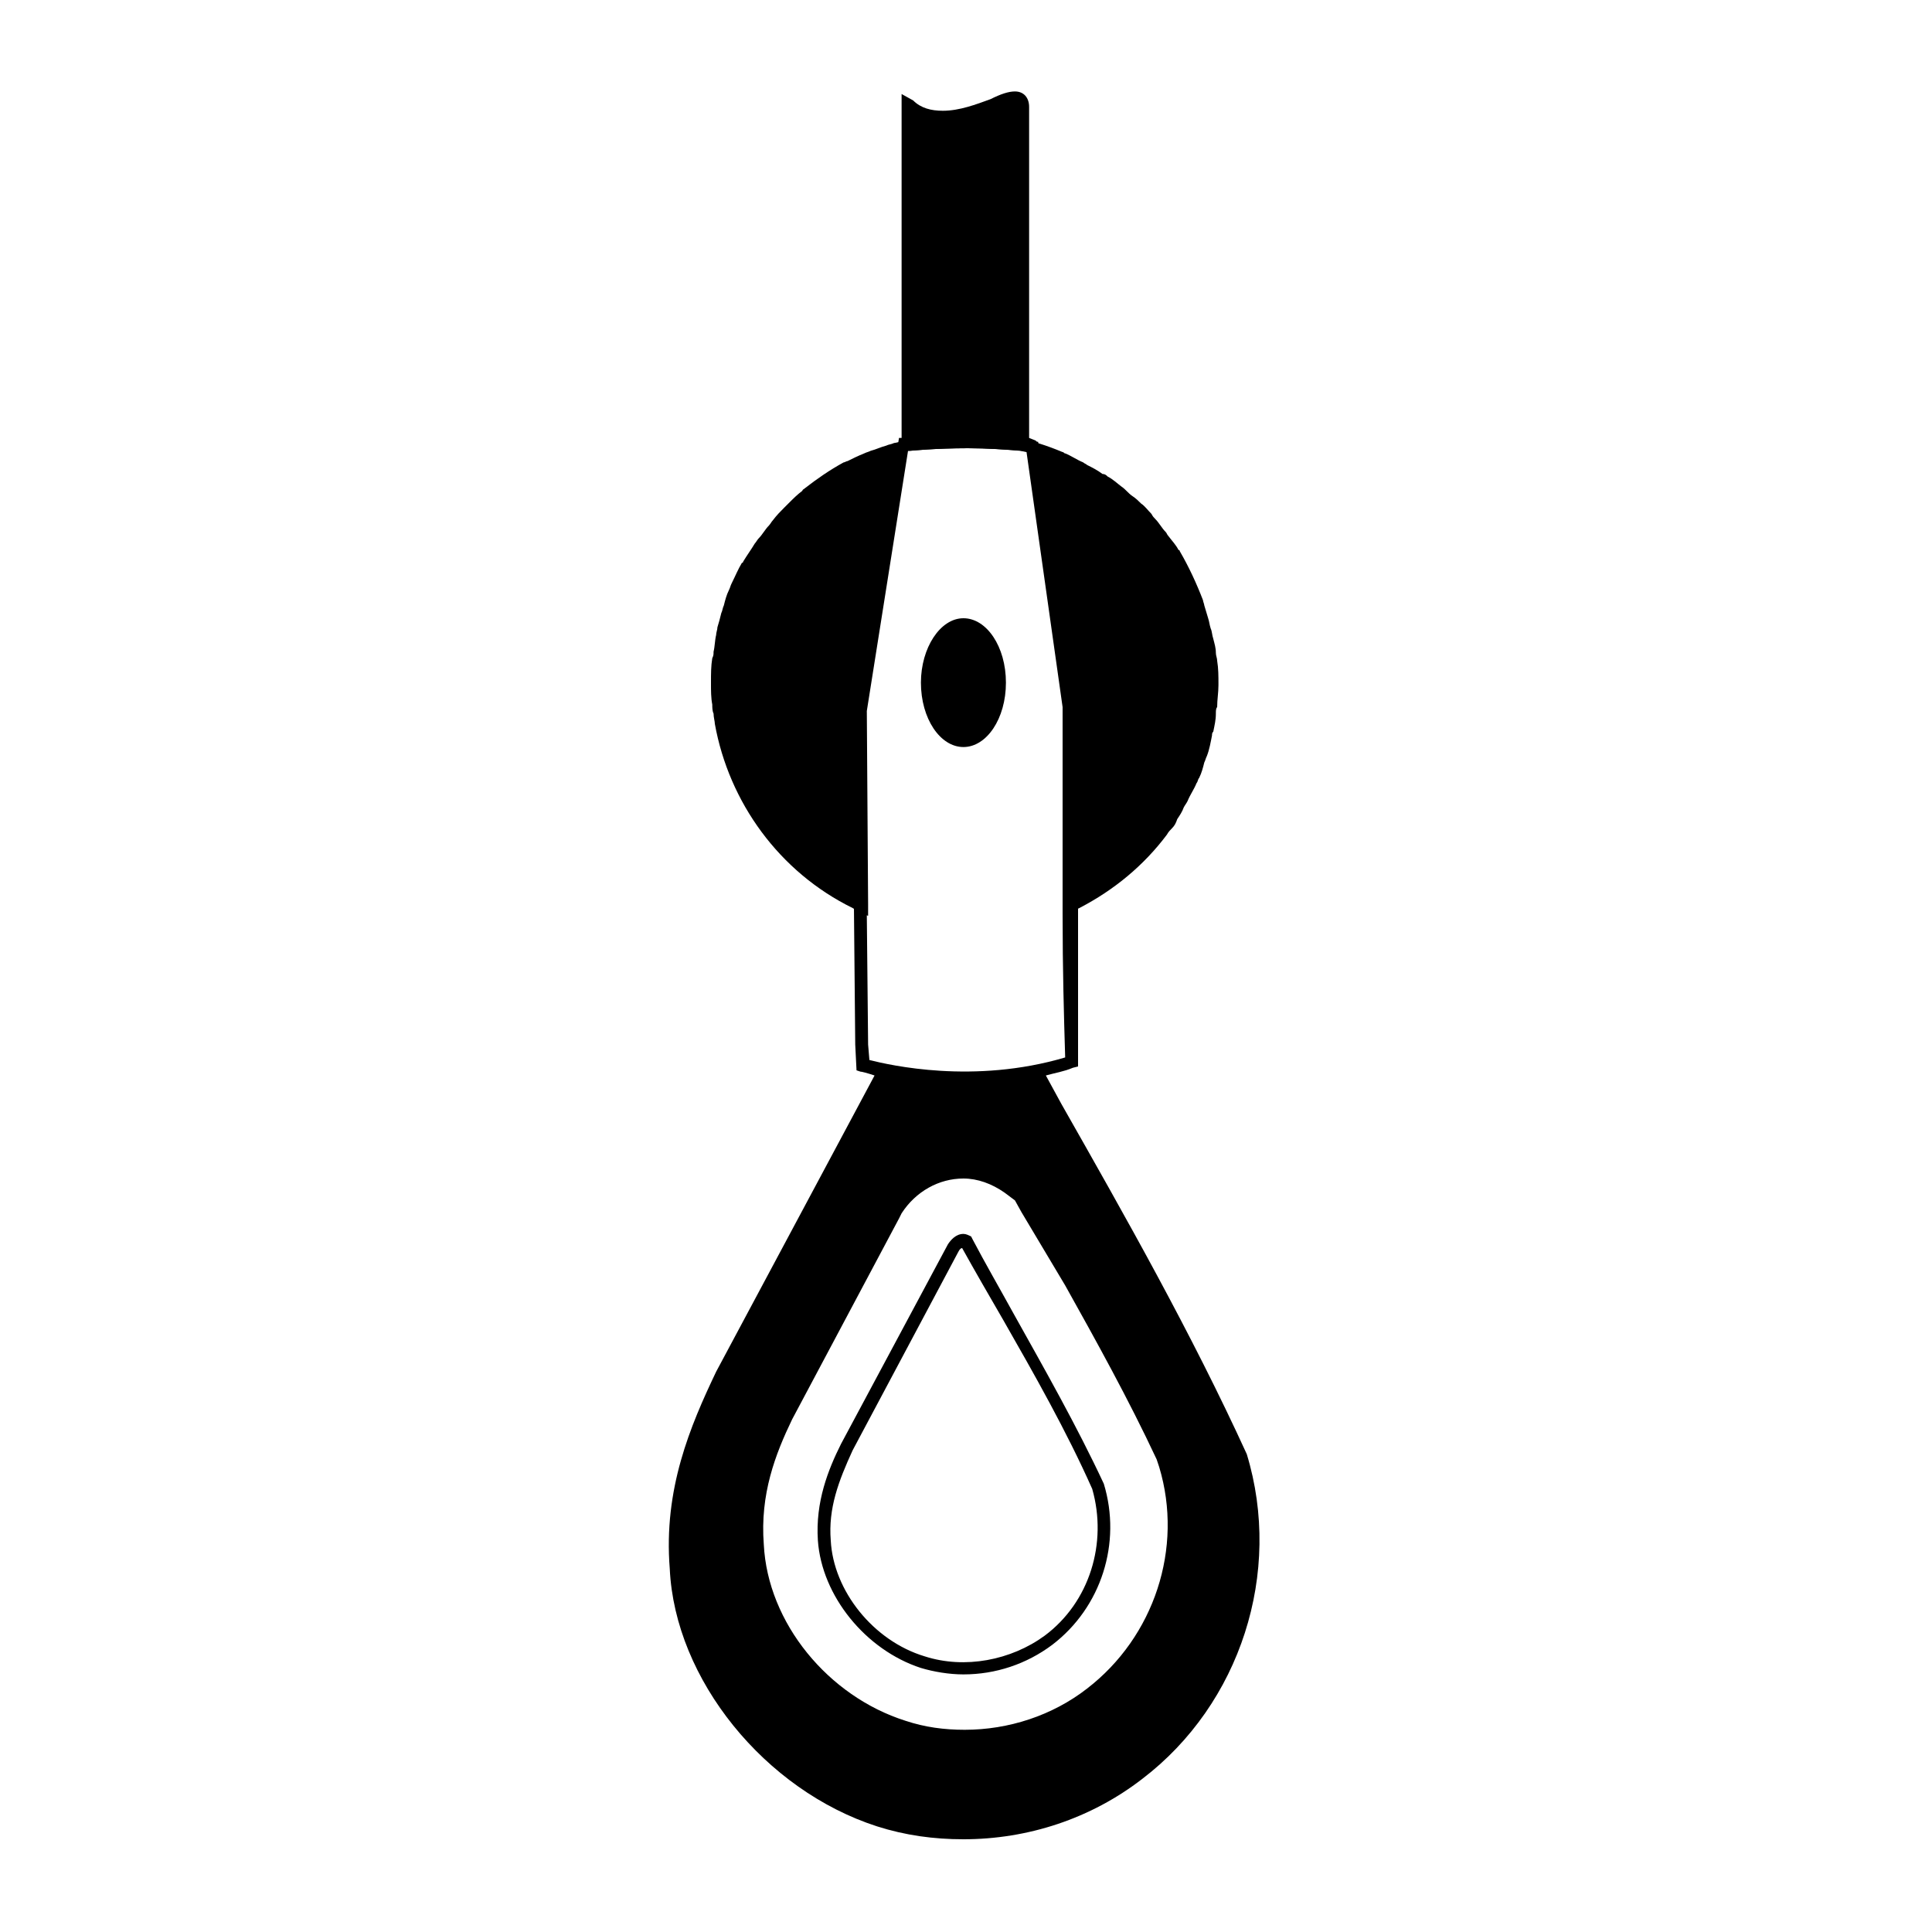 <?xml version="1.0" encoding="utf-8"?>
<!-- Generator: Adobe Illustrator 23.0.1, SVG Export Plug-In . SVG Version: 6.00 Build 0)  -->
<svg version="1.1" id="Ebene_1" xmlns="http://www.w3.org/2000/svg" xmlns:xlink="http://www.w3.org/1999/xlink" x="0px" y="0px"
	 width="150px" height="150px" viewBox="0 0 150 150" style="enable-background:new 0 0 150 150;" xml:space="preserve">

<path class="st0" d="M67.4,71.1l0-0.6l0-0.3l-0.1-15L70.5,35l0.2,0c0,0,1.9-0.2,4.5-0.2c1.5,0,2.9,0.1,4.2,0.2l0.5,0.1l2.8,19.8
	c0,5,0,10.2,0,15.3l0,0.8c0,0,0,0,0,0c0.4-0.2,0.7-0.3,1.1-0.5c0,0,0,0,0,0c2.7-1.4,5-3.3,6.8-5.7c0.1-0.2,0.3-0.4,0.4-0.5
	c0.2-0.2,0.3-0.4,0.4-0.7c0.2-0.3,0.4-0.6,0.5-0.9c0.1-0.2,0.2-0.3,0.3-0.5c0.2-0.5,0.5-0.9,0.7-1.4c0.1-0.1,0.1-0.3,0.2-0.4
	c0.2-0.4,0.3-0.8,0.4-1.2c0.1-0.2,0.1-0.3,0.2-0.5c0.2-0.5,0.3-1.1,0.4-1.6c0-0.1,0-0.2,0.1-0.3c0.1-0.5,0.2-0.9,0.2-1.4
	c0-0.2,0-0.4,0.1-0.5c0-0.6,0.1-1.1,0.1-1.7c0,0,0,0,0-0.1c0-0.6,0-1.2-0.1-1.8c0-0.2-0.1-0.4-0.1-0.6c0-0.4-0.1-0.7-0.2-1.1
	c-0.1-0.3-0.1-0.6-0.2-0.8c-0.1-0.3-0.1-0.5-0.2-0.8c-0.1-0.3-0.2-0.7-0.3-1c0-0.1-0.1-0.3-0.1-0.4c-0.5-1.3-1.1-2.6-1.8-3.8
	c0,0,0-0.1-0.1-0.1c-0.2-0.4-0.5-0.7-0.8-1.1c-0.1-0.1-0.1-0.2-0.2-0.3c-0.3-0.3-0.5-0.7-0.8-1c-0.1-0.1-0.2-0.2-0.3-0.4
	c-0.3-0.3-0.5-0.6-0.8-0.8c-0.2-0.2-0.4-0.4-0.7-0.6c-0.3-0.2-0.5-0.5-0.8-0.7c-0.4-0.3-0.7-0.6-1.1-0.8c-0.1-0.1-0.2-0.2-0.4-0.2
	c-0.4-0.3-0.8-0.5-1.2-0.7c-0.1-0.1-0.2-0.1-0.3-0.2c-0.5-0.2-0.9-0.5-1.4-0.7c-0.1,0-0.1-0.1-0.2-0.1c-1.2-0.5-2.4-0.9-3.6-1.1v0
	c-1.1-0.1-2.4-0.2-3.7-0.2c-1.8,0-3.2,0.1-4,0.2v0c-0.6,0.1-1.2,0.3-1.8,0.4c-0.2,0.1-0.4,0.1-0.6,0.2c-0.4,0.1-0.8,0.3-1.2,0.4
	c-0.2,0.1-0.3,0.1-0.5,0.2c-0.5,0.2-0.9,0.4-1.3,0.6c-0.1,0-0.2,0.1-0.3,0.1c-1.1,0.6-2.1,1.3-3,2c-0.1,0.1-0.2,0.1-0.2,0.2
	c-0.4,0.3-0.7,0.6-1.1,1c-0.1,0.1-0.2,0.2-0.3,0.3c-0.3,0.3-0.6,0.6-0.9,1c-0.1,0.1-0.2,0.3-0.3,0.4c-0.3,0.3-0.5,0.7-0.8,1
	c-0.1,0.1-0.2,0.3-0.3,0.4c-0.3,0.5-0.6,0.9-0.9,1.4c0,0,0,0.1-0.1,0.1c-0.3,0.5-0.5,1-0.8,1.6c-0.1,0.2-0.1,0.3-0.2,0.5
	c-0.2,0.4-0.3,0.8-0.4,1.2c-0.1,0.2-0.1,0.4-0.2,0.6c-0.1,0.4-0.2,0.8-0.3,1.1c0,0.2-0.1,0.4-0.1,0.6c-0.1,0.4-0.1,0.9-0.2,1.3
	c0,0.2,0,0.3-0.1,0.5c-0.1,0.6-0.1,1.2-0.1,1.9c0,0,0,0,0,0.1c0,0.5,0,1.1,0.1,1.6c0,0.2,0,0.5,0.1,0.7c0,0.3,0.1,0.6,0.1,0.8
	c1.1,6.1,5,11.5,10.7,14.3l0,0C66.7,70.8,67,71,67.4,71.1L67.4,71.1z"/>
<path class="st1" d="M78.1,53c0-2.8-1.5-5-3.3-5c-1.8,0-3.3,2.3-3.3,5c0,2.8,1.5,5,3.3,5C76.6,58,78.1,55.8,78.1,53z"/>
<path class="st1" d="M83.7,70.4V54.9l-3.1-20.6c-0.1,0-0.1,0-0.2-0.1l-0.5-0.2V8.3c0-0.7-0.4-1.2-1.1-1.2c-0.5,0-1.1,0.2-1.9,0.6
	c-1.1,0.4-2.4,0.9-3.7,0.9c-0.9,0-1.7-0.2-2.3-0.8L70,7.3V34l-0.2,0l-3.5,20.8v15.7l0.1,10.6l0.1,2l0.3,0.1c0.1,0,0.5,0.1,1.1,0.3
	l-12.3,23c-2,4.2-4.1,9.1-3.6,15.3c0.4,8.6,7.4,17.2,16.1,20c2.2,0.7,4.4,1,6.7,1c5,0,9.9-1.6,13.9-4.7c7.6-5.8,10.9-16,8.1-25.2
	c-4.3-9.4-9.4-18.4-14.4-27.2l-1.2-2.2c0.7-0.2,1.4-0.3,2.1-0.6l0.4-0.1 M67.5,82.3l-0.1-1.2l-0.1-10l0-0.6v-0.3l-0.1-15L70.4,35
	l0.2,0c0,0,2-0.2,4.5-0.2c1.5,0,2.9,0.1,4.1,0.2l0.5,0.1l2.8,19.8c0,5,0,10.2,0,15.2V71c0,4.3,0.1,7.8,0.2,11.1
	C75.6,84.2,69.1,82.7,67.5,82.3z M84.6,131.6c-2.8,2.1-6.3,3.3-9.8,3.3c-1.7,0-3.3-0.2-4.8-0.7c-6.2-2-11-7.9-11.3-14.2
	c-0.3-4,0.9-7.1,2.2-9.9l0-0.1l0.1-0.1l8.2-15.4l0.1-0.2l0.1-0.2c1.2-1.9,3.1-2.9,5.2-2.9c1.3,0,2.5,0.4,3.5,1.2l0.9,0.7l0.6,1
	c1,1.9,2.1,3.8,3.2,5.7c2.5,4.4,5,8.8,7.1,13.6l0.2,0.3l0.1,0.4C92.3,120.4,90,127.5,84.6,131.6z"/>
<path class="st1" d="M74.8,135.4c-1.7,0-3.4-0.3-4.9-0.8c-6.4-2-11.3-8.2-11.7-14.6c-0.3-4.1,0.9-7.3,2.3-10.2l0.1-0.2l8.5-15.9
	c1.3-2,3.4-3.2,5.6-3.2c1.4,0,2.7,0.4,3.8,1.3l1.1,0.9l0.6,1c1,1.9,2.1,3.8,3.2,5.7c2.5,4.4,5,8.9,7.2,13.6l0.2,0.3l0.1,0.4
	c2,6.7-0.4,14-5.9,18.3C82,134.2,78.4,135.4,74.8,135.4z M79.3,94.1l-0.5-0.9L78,92.6c-1-0.7-2.1-1.1-3.2-1.1c-1.9,0-3.7,1-4.8,2.7
	l-0.2,0.4l-8.3,15.6c-1.3,2.7-2.5,5.8-2.2,9.7c0.3,6.1,5,11.8,11,13.7c1.5,0.5,3,0.7,4.6,0.7c3.4,0,6.8-1.1,9.5-3.2
	c5.2-4,7.5-10.9,5.6-17.2l-0.2-0.6c-2.2-4.7-4.7-9.2-7.1-13.5 M74.8,130c-1.1,0-2.3-0.2-3.3-0.5c-4.3-1.4-7.7-5.6-8-9.9
	c-0.2-3,0.8-5.5,1.8-7.5l8.3-15.5c0.2-0.3,0.6-0.8,1.2-0.8c0.2,0,0.4,0.1,0.6,0.2l0.1,0.2c1,1.9,2.1,3.8,3.2,5.8
	c2.4,4.3,4.9,8.7,7,13.2c1.4,4.6-0.2,9.6-4,12.5h0C79.7,129.2,77.3,130,74.8,130z M74.7,96.9c-0.1,0-0.2,0.1-0.3,0.3l-8.2,15.4
	c-1.1,2.4-1.9,4.5-1.7,7c0.2,3.9,3.3,7.8,7.3,9c3.1,1,6.7,0.3,9.3-1.6c3.5-2.6,4.9-7.2,3.7-11.4c-2-4.5-4.5-8.9-6.9-13.1
	C76.8,100.6,75.7,98.7,74.7,96.9z"/>
</svg>
